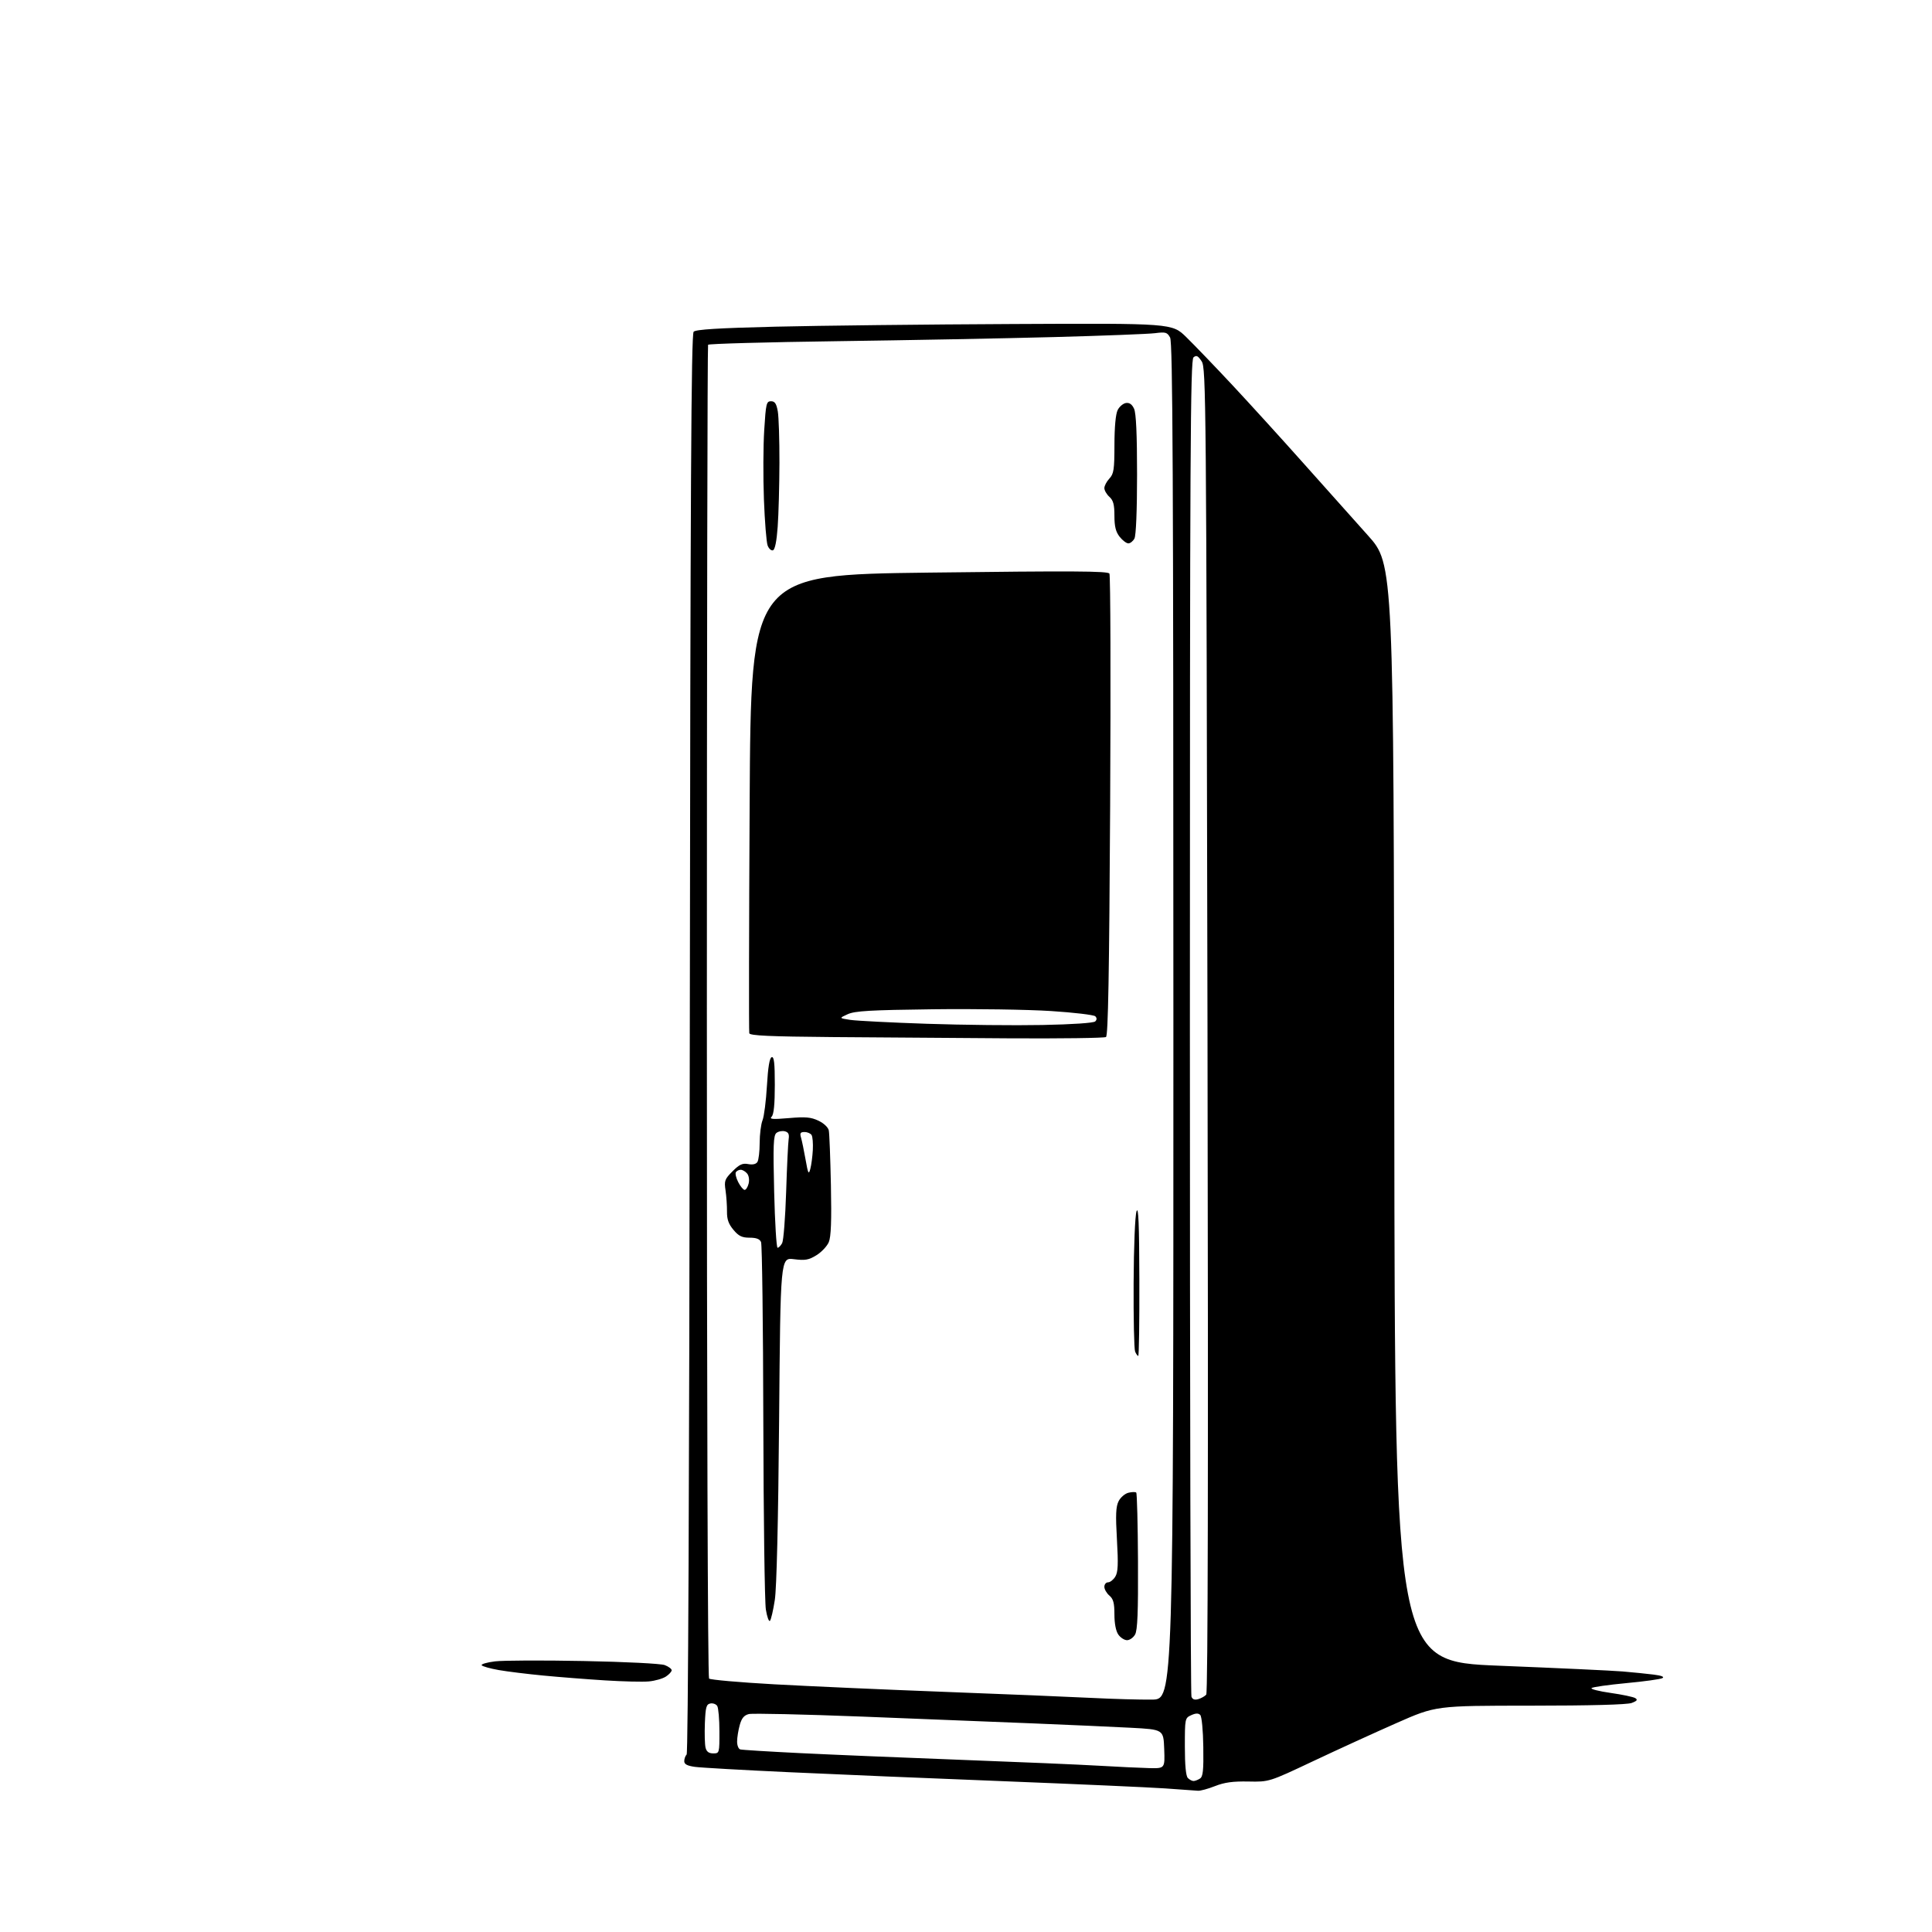 <?xml version="1.0" encoding="UTF-8" standalone="no"?>
<svg 
  version="1.1" 
  xmlns="http://www.w3.org/2000/svg" 
  xmlns:xlink="http://www.w3.org/1999/xlink" 
  xmlns:svg="http://www.w3.org/2000/svg"
  xmlns:rdf="http://www.w3.org/1999/02/22-rdf-syntax-ns#"
  xmlns:cc="http://creativecommons.org/ns#"
  xmlns:dc="http://purl.org/dc/elements/1.1/"
  viewBox="0 0 768 768"
  width="768"
  height="768"
>
<style>svg {background-color: white; }</style>"
<path stroke="none" fill="black" fill-rule="evenodd" d="M476.21,711.85C475.27,711.77 469.32,711.35 463.00,710.91C456.68,710.48 427.88,709.20 399.00,708.06C370.12,706.93 331.65,705.32 313.50,704.47C295.35,703.63 278.59,702.68 276.25,702.36C273.16,701.93 272.00,701.31 272.00,700.09C272.00,699.16 272.43,697.97 272.95,697.45C273.54,696.86 274.01,590.32 274.20,414.80C274.44,192.19 274.76,132.84 275.74,131.86C276.64,130.96 285.56,130.41 308.24,129.86C325.43,129.44 367.94,128.96 402.71,128.80C465.92,128.50 465.92,128.50 471.55,134.00C474.65,137.03 482.89,145.59 489.85,153.04C496.81,160.49 509.48,174.42 518.00,183.99C526.52,193.57 538.11,206.54 543.75,212.82C554.00,224.23 554.00,224.23 554.25,442.36C554.50,660.50 554.50,660.50 596.00,662.15C618.83,663.06 640.88,664.08 645.00,664.43C649.12,664.78 654.69,665.34 657.37,665.68C660.50,666.07 661.73,666.57 660.83,667.08C660.05,667.51 653.59,668.41 646.46,669.07C639.33,669.74 633.12,670.62 632.67,671.03C632.21,671.44 635.61,672.31 640.23,672.96C644.85,673.62 649.26,674.54 650.03,675.02C651.10,675.68 650.78,676.13 648.64,676.95C646.84,677.63 632.36,678.02 608.31,678.03C570.78,678.04 570.78,678.04 555.14,684.94C546.54,688.73 531.62,695.55 522.00,700.09C504.50,708.35 504.50,708.35 496.26,708.18C490.10,708.06 486.75,708.52 482.97,710.01C480.20,711.10 477.16,711.93 476.21,711.85zM474.45,707.98C475.03,707.98 476.18,707.54 477.00,707.01C478.21,706.24 478.47,703.80 478.33,694.41C478.24,687.80 477.71,682.31 477.11,681.71C476.37,680.97 475.30,681.00 473.53,681.81C471.04,682.94 471.00,683.14 471.00,694.28C471.00,701.75 471.41,706.01 472.20,706.80C472.86,707.46 473.87,707.99 474.45,707.98zM456.79,702.85C463.08,703.00 463.08,703.00 462.79,695.25C462.50,687.50 462.50,687.50 449.50,686.81C442.35,686.44 425.02,685.66 411.00,685.09C396.98,684.52 366.32,683.30 342.87,682.38C319.43,681.47 299.09,681.01 297.67,681.37C295.76,681.85 294.82,682.99 294.05,685.76C293.48,687.82 293.01,690.75 293.01,692.28C293.00,693.81 293.56,695.22 294.25,695.42C294.94,695.62 305.62,696.28 318.00,696.89C330.38,697.50 359.18,698.70 382.00,699.56C404.82,700.41 429.57,701.47 437.00,701.91C444.43,702.34 453.33,702.77 456.79,702.85zM283.52,697.00C285.97,697.00 286.00,696.90 285.98,688.25C285.98,683.44 285.58,678.89 285.11,678.15C284.64,677.41 283.41,676.96 282.38,677.16C280.77,677.47 280.46,678.61 280.20,685.00C280.04,689.11 280.16,693.49 280.47,694.74C280.87,696.33 281.78,697.00 283.52,697.00zM457.98,675.62C466.45,675.50 466.45,675.50 466.44,406.00C466.43,187.42 466.18,136.06 465.13,134.17C463.98,132.08 463.35,131.90 459.17,132.44C456.60,132.77 438.52,133.47 419.00,133.99C399.48,134.51 360.64,135.25 332.71,135.63C304.77,136.01 281.72,136.65 281.47,137.05C281.22,137.46 281.00,256.72 280.99,402.08C280.98,554.24 281.35,666.75 281.86,667.26C282.34,667.74 293.94,668.77 307.62,669.53C321.30,670.29 351.85,671.65 375.50,672.54C399.15,673.43 425.48,674.52 434.00,674.95C442.52,675.38 453.31,675.68 457.98,675.62zM476.37,675.42C477.54,675.07 478.95,674.27 479.50,673.64C480.16,672.88 480.33,584.11 480.00,409.46C479.52,157.40 479.42,146.30 477.68,143.64C476.21,141.40 475.59,141.09 474.43,142.06C473.20,143.08 473.00,179.38 473.00,408.04C473.00,553.68 473.28,673.56 473.62,674.45C474.04,675.55 474.91,675.86 476.37,675.42zM257.94,668.39C255.50,668.62 247.65,668.43 240.50,667.98C233.35,667.53 222.32,666.67 216.00,666.06C209.68,665.46 201.68,664.47 198.24,663.87C194.79,663.26 191.75,662.40 191.47,661.96C191.20,661.51 193.57,660.82 196.74,660.42C199.91,660.03 215.78,659.96 232.00,660.28C248.68,660.60 262.70,661.31 264.25,661.90C265.76,662.48 267.00,663.40 267.00,663.95C267.00,664.50 265.96,665.64 264.69,666.47C263.41,667.30 260.37,668.17 257.94,668.39zM448.02,652.00C446.97,652.00 445.41,651.00 444.56,649.78C443.58,648.39 443.00,645.39 443.00,641.77C443.00,637.22 442.57,635.61 441.00,634.27C439.90,633.33 439.00,631.76 439.00,630.78C439.00,629.80 439.66,629.00 440.48,629.00C441.29,629.00 442.58,627.99 443.34,626.75C444.43,624.97 444.57,621.88 444.00,612.00C443.43,602.21 443.57,598.91 444.66,596.76C445.41,595.26 447.17,593.74 448.56,593.39C449.96,593.05 451.35,593.02 451.67,593.33C451.98,593.65 452.30,605.96 452.37,620.70C452.47,640.90 452.18,648.05 451.21,649.75C450.51,650.99 449.07,652.00 448.02,652.00zM306.07,644.30C305.64,644.75 304.91,642.72 304.44,639.80C303.97,636.89 303.52,603.23 303.43,565.00C303.35,526.77 302.95,494.71 302.53,493.75C302.01,492.52 300.65,492.00 297.98,492.00C294.95,492.00 293.64,491.37 291.56,488.88C289.62,486.58 288.95,484.69 288.99,481.63C289.02,479.36 288.76,475.59 288.42,473.25C287.84,469.37 288.08,468.72 291.20,465.60C293.92,462.88 295.16,462.31 297.41,462.74C299.20,463.08 300.53,462.78 301.09,461.89C301.57,461.12 301.98,457.72 301.98,454.32C301.99,450.91 302.50,446.86 303.12,445.32C303.74,443.77 304.52,437.59 304.87,431.58C305.30,424.20 305.91,420.53 306.75,420.25C307.70,419.93 308.00,422.56 308.00,431.22C308.00,438.98 307.60,443.01 306.75,443.88C305.74,444.91 307.04,445.02 313.60,444.46C320.24,443.89 322.37,444.08 325.36,445.50C327.48,446.51 329.21,448.14 329.46,449.37C329.70,450.54 330.08,460.35 330.30,471.16C330.59,485.32 330.35,491.64 329.46,493.76C328.78,495.37 326.58,497.72 324.57,498.96C321.47,500.87 320.09,501.12 315.58,500.55C310.25,499.89 310.25,499.89 309.71,564.19C309.36,604.92 308.73,631.25 308.00,636.00C307.37,640.12 306.50,643.86 306.07,644.30zM452.47,539.00C452.18,539.00 451.61,538.21 451.22,537.25C450.82,536.29 450.56,524.02 450.63,510.00C450.70,495.40 451.20,483.22 451.79,481.50C452.55,479.30 452.85,486.55 452.91,508.75C452.96,525.39 452.76,539.00 452.47,539.00zM309.10,496.00C309.56,496.00 310.37,495.17 310.92,494.16C311.46,493.14 312.17,484.03 312.50,473.91C312.82,463.78 313.28,454.31 313.50,452.85C313.80,450.89 313.42,450.08 312.00,449.71C310.95,449.44 309.44,449.73 308.65,450.36C307.44,451.32 307.29,455.09 307.74,473.75C308.04,485.99 308.65,496.00 309.10,496.00zM296.01,473.00C296.53,473.00 297.25,471.87 297.59,470.49C297.95,469.05 297.70,467.34 296.99,466.49C296.31,465.67 295.16,465.00 294.44,465.00C293.71,465.00 292.85,465.44 292.52,465.97C292.19,466.50 292.62,468.30 293.48,469.97C294.35,471.64 295.48,473.00 296.01,473.00zM322.11,464.67C322.52,463.14 322.97,459.75 323.11,457.14C323.25,454.53 323.03,451.86 322.62,451.20C322.21,450.54 320.96,450.00 319.82,450.00C318.16,450.00 317.89,450.43 318.43,452.25C318.79,453.49 319.60,457.41 320.23,460.97C321.22,466.59 321.47,467.08 322.11,464.67zM401.00,412.75C380.38,412.63 348.81,412.40 330.85,412.25C305.98,412.04 298.12,411.68 297.85,410.74C297.66,410.06 297.73,368.77 298.00,319.00C298.50,228.50 298.50,228.50 369.36,227.62C426.42,226.91 440.37,226.99 441.01,228.01C441.44,228.71 441.57,270.28 441.30,320.39C440.93,387.45 440.50,411.69 439.65,412.23C439.02,412.64 421.62,412.87 401.00,412.75zM414.42,407.45C426.26,407.22 434.75,406.65 435.37,406.03C436.06,405.34 436.07,404.67 435.39,403.99C434.83,403.43 426.90,402.49 417.76,401.90C408.62,401.31 387.50,400.99 370.82,401.20C345.93,401.51 339.87,401.86 337.00,403.15C333.50,404.73 333.50,404.73 338.00,405.42C340.48,405.79 354.20,406.49 368.50,406.97C382.80,407.45 403.46,407.67 414.42,407.45zM307.26,218.75C306.57,218.98 305.62,218.11 305.14,216.83C304.66,215.55 304.00,207.30 303.67,198.50C303.34,189.70 303.39,177.32 303.79,171.00C304.44,160.44 304.66,159.50 306.48,159.50C308.01,159.50 308.63,160.42 309.18,163.50C309.57,165.70 309.86,174.93 309.84,184.00C309.81,193.07 309.50,204.51 309.14,209.42C308.73,215.16 308.06,218.49 307.26,218.75zM448.54,216.00C447.77,216.00 446.21,214.81 445.07,213.37C443.53,211.40 443.00,209.28 443.00,205.02C443.00,200.58 442.56,198.91 441.00,197.50C439.90,196.50 439.00,194.94 439.00,194.03C439.00,193.12 439.90,191.41 441.00,190.23C442.75,188.35 443.00,186.69 443.01,176.79C443.02,169.73 443.50,164.56 444.29,163.00C444.98,161.62 446.47,160.37 447.59,160.20C448.99,160.00 450.01,160.73 450.82,162.50C451.62,164.26 452.00,172.66 452.00,188.61C452.00,202.91 451.59,212.89 450.96,214.07C450.40,215.13 449.30,216.00 448.54,216.00z" />

</svg>